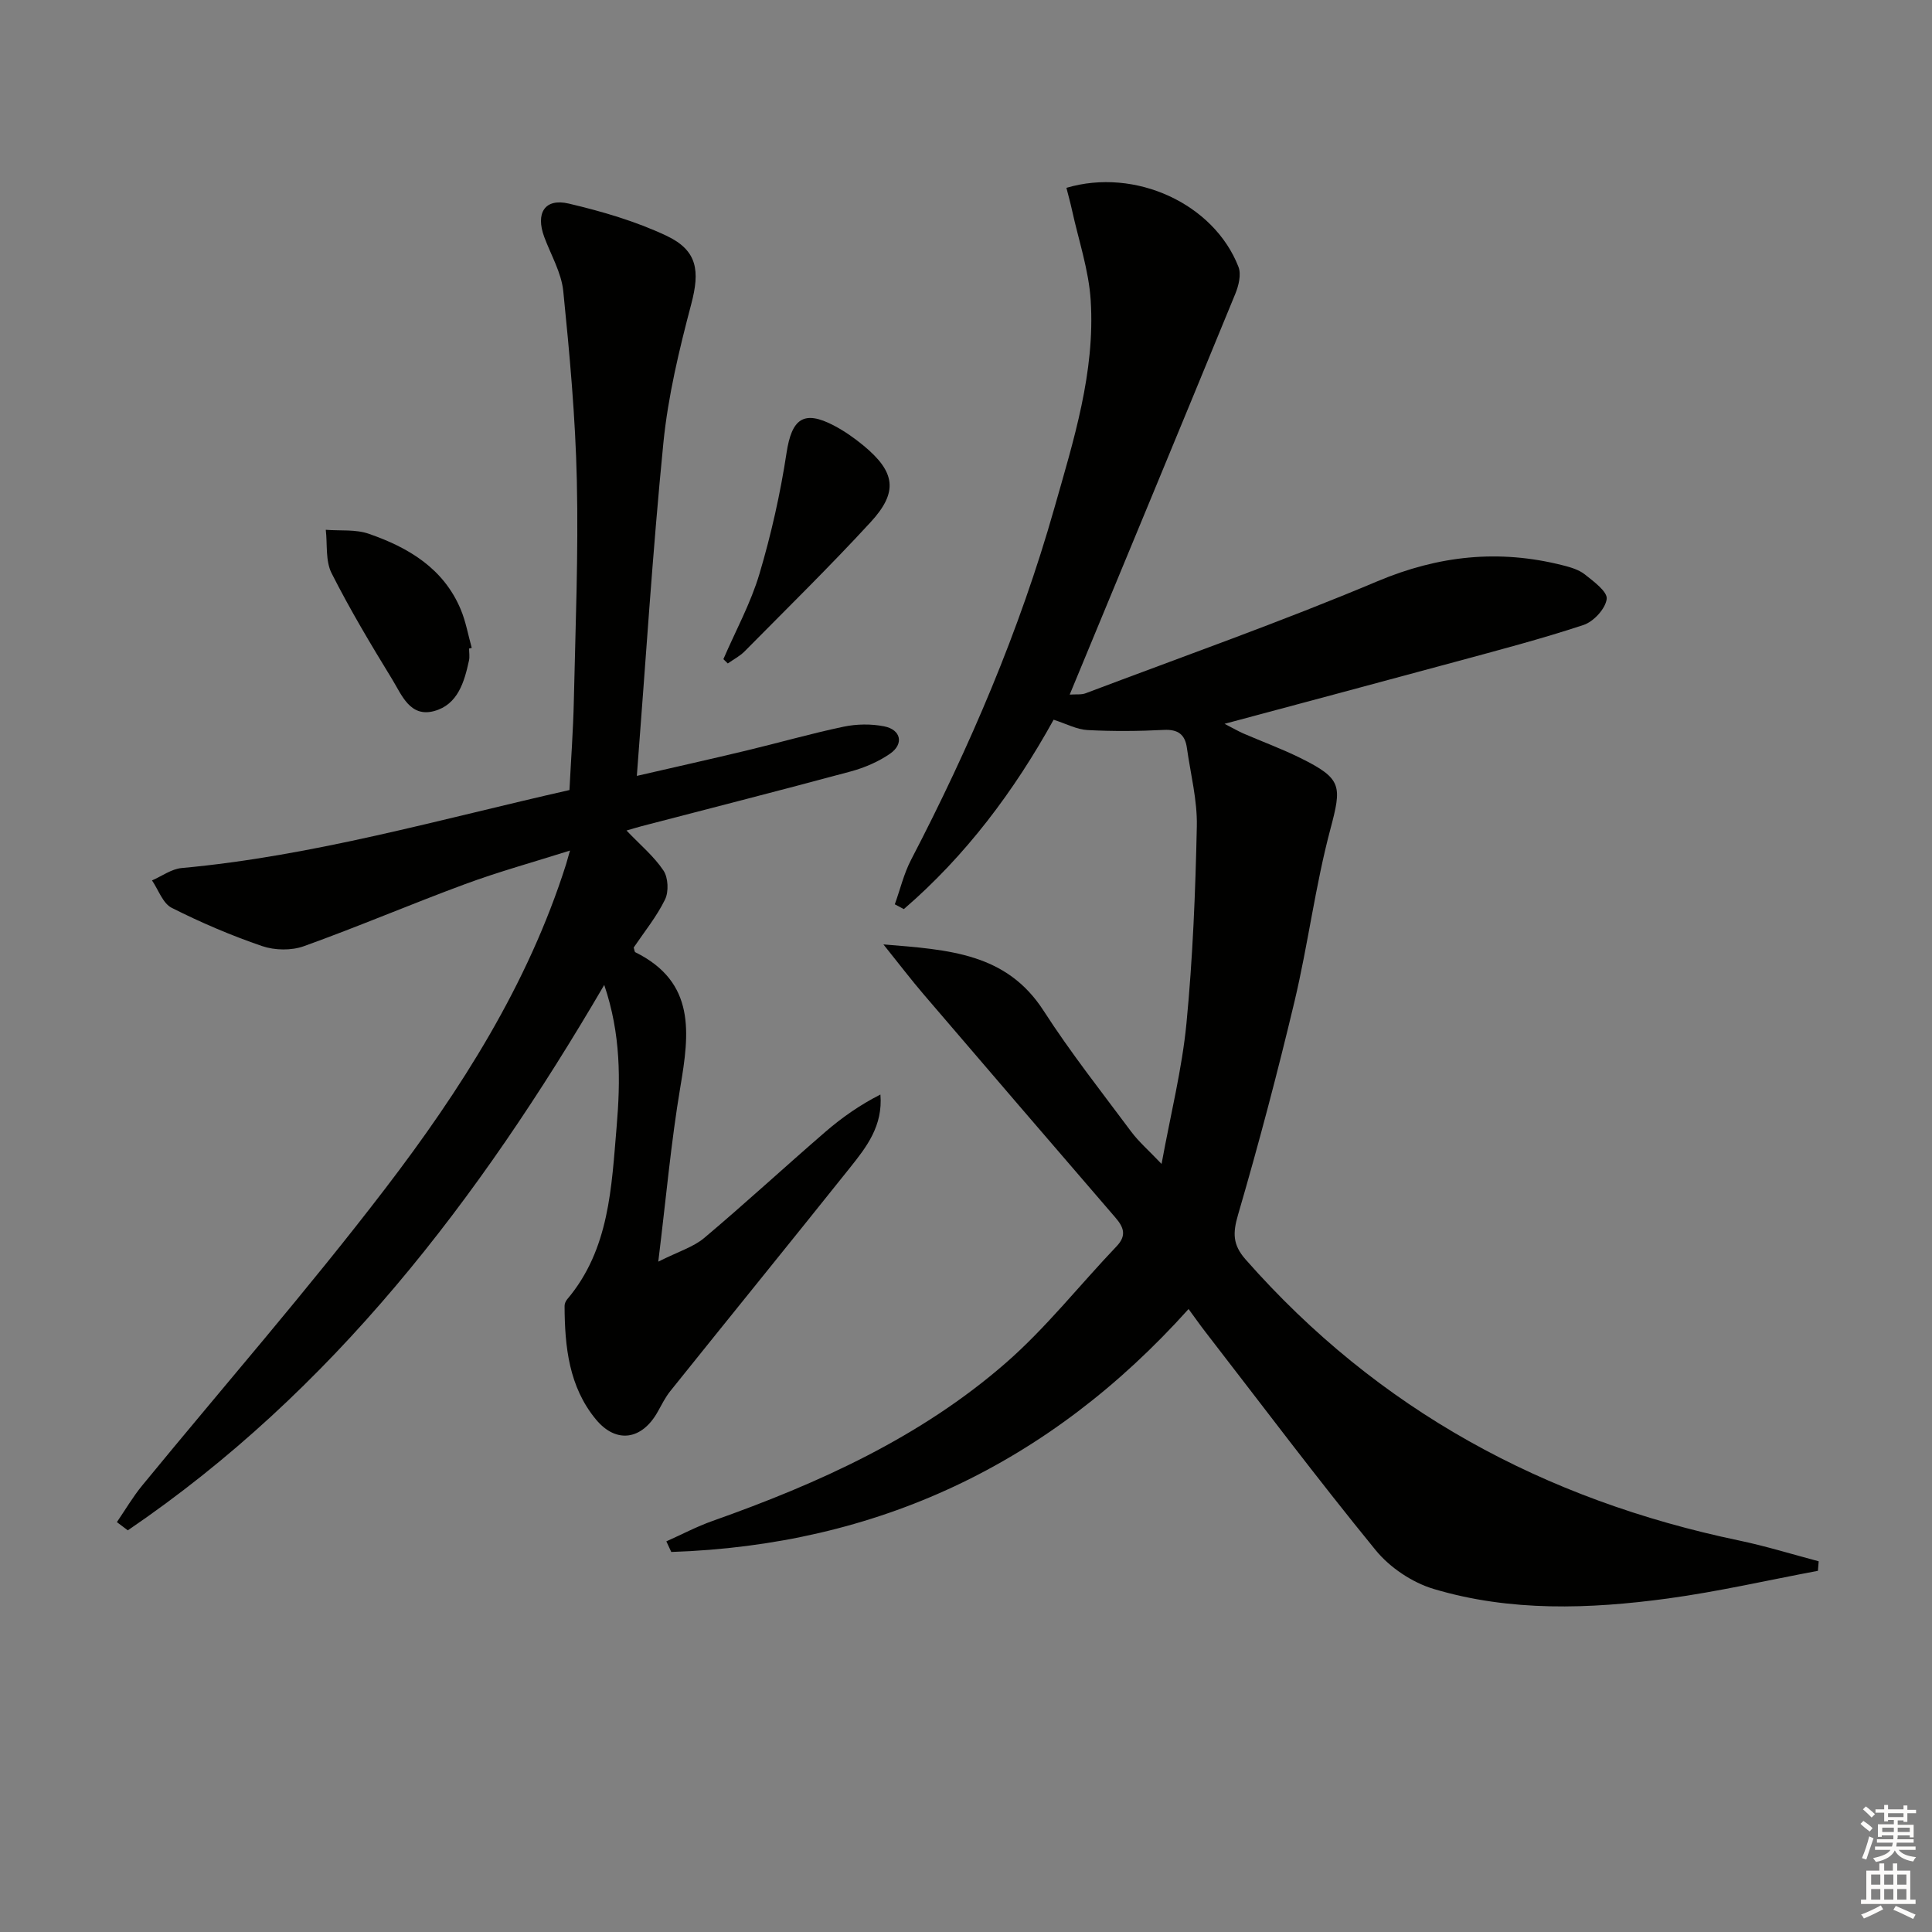 <svg enable-background="new 0 0 400 400" viewBox="0 0 400 400" xmlns="http://www.w3.org/2000/svg"><rect x="0" y="0" width="400" height="400" fill="#808080" stroke="none"/><g fill="#010100"><path d="m376.38 325.22c-10.35 1.94-20.65 4.31-31.07 5.73-16.23 2.2-32.59 2.77-48.47-1.97-4.45-1.33-9.08-4.43-12.02-8.03-12.1-14.81-23.59-30.12-35.3-45.25-1.1-1.42-2.13-2.9-3.44-4.68-28.87 32.17-64.54 48.88-107.1 50.3-.34-.73-.68-1.47-1.02-2.2 3.19-1.42 6.3-3.07 9.58-4.23 21.93-7.76 43.01-17.29 60.68-32.69 8.34-7.27 15.29-16.13 22.96-24.17 2.15-2.26 1.46-3.97-.27-5.97-13.26-15.38-26.49-30.78-39.69-46.2-2.55-2.98-4.93-6.1-8.32-10.33 13.67 1.11 25.49 1.82 33.17 13.74 5.58 8.66 11.99 16.78 18.15 25.05 1.57 2.1 3.6 3.85 6.27 6.66 1.88-10.31 4.23-19.62 5.15-29.07 1.31-13.55 1.86-27.2 2.15-40.82.12-5.41-1.3-10.85-2.06-16.27-.38-2.73-1.82-3.85-4.76-3.7-5.26.27-10.56.31-15.82.03-2.23-.12-4.39-1.3-7.01-2.14-8.14 14.73-18.17 28.14-31.01 39.21-.62-.33-1.24-.66-1.87-.99 1.11-3.08 1.87-6.34 3.37-9.22 12.15-23.35 22.47-47.46 29.66-72.81 3.99-14.04 8.46-28.14 7.53-42.97-.39-6.31-2.52-12.52-3.88-18.76-.34-1.55-.77-3.07-1.15-4.58 14.28-4.23 30.54 3.29 35.62 16.36.61 1.56.04 3.9-.66 5.6-11.3 27.52-22.7 55-34.28 82.96 1.3-.1 2.4.07 3.31-.28 20.17-7.63 40.53-14.81 60.39-23.18 12.7-5.35 25.19-6.65 38.35-3.32 1.6.4 3.33.9 4.58 1.88 1.84 1.46 4.74 3.59 4.55 5.1-.25 2.02-2.71 4.69-4.79 5.38-8.8 2.91-17.79 5.26-26.75 7.69-15.51 4.21-31.03 8.34-47.58 12.78 1.83.94 2.83 1.53 3.88 1.99 3.95 1.71 8.02 3.2 11.87 5.11 8.65 4.29 8.53 5.77 6.14 14.79-3.1 11.67-4.6 23.76-7.39 35.52-3.53 14.83-7.43 29.58-11.7 44.21-1.11 3.79-1.14 6.21 1.55 9.27 27.41 31.15 61.86 49.78 102.2 58.2 5.54 1.16 10.98 2.85 16.46 4.3-.04.64-.1 1.31-.16 1.97z"/><path d="m131.85 160.64c8.16-1.88 15.37-3.49 22.54-5.21 6.77-1.62 13.48-3.55 20.29-4.98 2.69-.56 5.68-.6 8.37-.07 3.5.69 4.14 3.65 1.22 5.67-2.4 1.66-5.27 2.89-8.1 3.66-14.41 3.89-28.88 7.57-43.33 11.34-.91.24-1.8.52-3.13.9 2.83 2.97 5.68 5.33 7.65 8.28.99 1.47 1.12 4.38.33 6-1.73 3.55-4.29 6.69-6.49 9.95.14.41.15.88.35.98 12.52 6.2 11.19 16.74 9.3 27.93-1.92 11.4-2.94 22.94-4.56 36.12 4.17-2.1 7.26-3.01 9.52-4.91 8.52-7.18 16.71-14.74 25.14-22.02 3.41-2.94 7.12-5.53 11.33-7.67.54 6.49-2.88 10.87-6.3 15.15-12.35 15.46-24.83 30.82-37.21 46.26-1.03 1.29-1.78 2.81-2.59 4.26-3.24 5.82-8.57 6.7-12.79 1.61-5.61-6.77-6.47-15.09-6.5-23.52 0-.45.23-.99.52-1.34 8.8-10.38 9.19-23.28 10.26-35.79.8-9.49.9-19.13-2.57-29.32-25.99 44.49-56.29 84.12-98.64 112.92-.75-.57-1.51-1.14-2.26-1.7 1.73-2.53 3.29-5.2 5.22-7.56 16.78-20.46 34.21-40.42 50.28-61.42 15.69-20.49 29.58-42.26 37.5-67.22.19-.61.35-1.23.81-2.84-7.69 2.43-14.8 4.39-21.7 6.94-11.19 4.13-22.17 8.83-33.4 12.86-2.57.93-6.02.87-8.63-.02-6.41-2.19-12.7-4.88-18.74-7.93-1.84-.93-2.74-3.73-4.07-5.67 2.04-.88 4.03-2.37 6.13-2.56 27.23-2.49 53.4-10.07 80.3-16.15.32-6.35.78-12.46.91-18.57.33-15.14.96-30.3.62-45.44-.29-13.11-1.49-26.22-2.81-39.28-.39-3.83-2.55-7.48-3.93-11.19-1.85-4.97.09-8.11 5.07-6.94 6.89 1.62 13.83 3.65 20.2 6.65 6.51 3.06 6.96 7.33 5.15 14.18-2.49 9.42-4.79 19.01-5.76 28.67-2.24 22.6-3.66 45.29-5.5 68.99z"/><path d="m149.77 136.47c2.53-5.87 5.65-11.56 7.46-17.64 2.44-8.2 4.33-16.63 5.62-25.09 1.07-7.02 3.52-8.92 9.78-5.65 2.19 1.15 4.26 2.6 6.17 4.18 6.58 5.45 7.21 9.58 1.46 15.83-8.43 9.16-17.33 17.88-26.08 26.74-1 1.01-2.32 1.69-3.5 2.52-.3-.3-.61-.6-.91-.89z"/><path d="m97.12 134.27c0 .83.15 1.69-.02 2.48-.97 4.47-2.32 9.12-7.19 10.46-5.02 1.38-6.73-3.33-8.71-6.56-4.41-7.2-8.75-14.46-12.55-21.98-1.29-2.55-.85-5.96-1.2-8.98 2.99.24 6.18-.13 8.92.83 8.17 2.83 15.43 7.13 19 15.61 1.07 2.54 1.55 5.33 2.3 8.01-.19.04-.37.09-.55.13z"/></g><path d="m385.2 377.6.6-.6c.6.4 1.3.9 1.9 1.5l-.6.7c-.8-.6-1.4-1.1-1.9-1.6zm.3 7.1c.6-1.4 1.1-2.9 1.5-4.5.3.1.6.3.9.4-.5 1.4-1 2.9-1.5 4.4zm.2-10.1.6-.6c.7.5 1.3 1.1 1.9 1.6l-.7.7c-.6-.6-1.2-1.2-1.8-1.7zm8.4-.8h.8v.9h1.8v.7h-1.8v1.8h-.8v-.3h-1.2v.9h3.3v2.6h-.8v-.4h-2.5c0 .3 0 .6-.1.8h3.4v.7h-3.5c0 .3-.1.6-.1.8h4v.7h-3.5c.7.9 1.9 1.3 3.6 1.5-.2.2-.4.5-.6.9-1.9-.3-3.2-1.1-3.8-2.3-.5 1.1-1.8 2-3.9 2.4-.2-.3-.4-.5-.6-.8 1.9-.4 3.1-.9 3.6-1.7h-3.2v-.7h3.5c.1-.2.1-.5.2-.8h-3.3v-.7h3.4c0-.2 0-.5 0-.8h-2.4v.3h-.8v-2.6h3.3v-.9h-1.2v.3h-.8v-1.8h-1.8v-.7h1.8v-.9h.8v.9h3.2zm-4.4 5.5h2.4c0-.3 0-.6 0-.9h-2.4zm1.2-3.1h3.2v-.8h-3.2zm4.4 2.2h-2.4v.9h2.5v-.9z" fill="#fcfbfa"/><path d="m389.2 385.8h.9v1.5h1.8v-1.5h.9v1.5h2.7v6h1.1v.9h-11.3v-.9h1.1v-6h2.7v-1.5zm.2 8.7.5.8c-1.2.6-2.5 1.3-4 1.9-.2-.3-.3-.6-.6-.8 1.6-.6 3-1.3 4.1-1.9zm-2-4.3h1.9v-2.1h-1.9zm0 3.1h1.9v-2.2h-1.9zm2.7-3.1h1.9v-2.1h-1.9zm0 3.1h1.9v-2.2h-1.9zm2.4 1.3c1.4.6 2.7 1.2 4.1 1.8l-.5.9c-1.5-.7-2.8-1.4-4.1-1.9zm2.2-6.5h-1.9v2.1h1.9zm-1.9 5.2h1.9v-2.2h-1.9z" fill="#fcfbfa"/></svg>